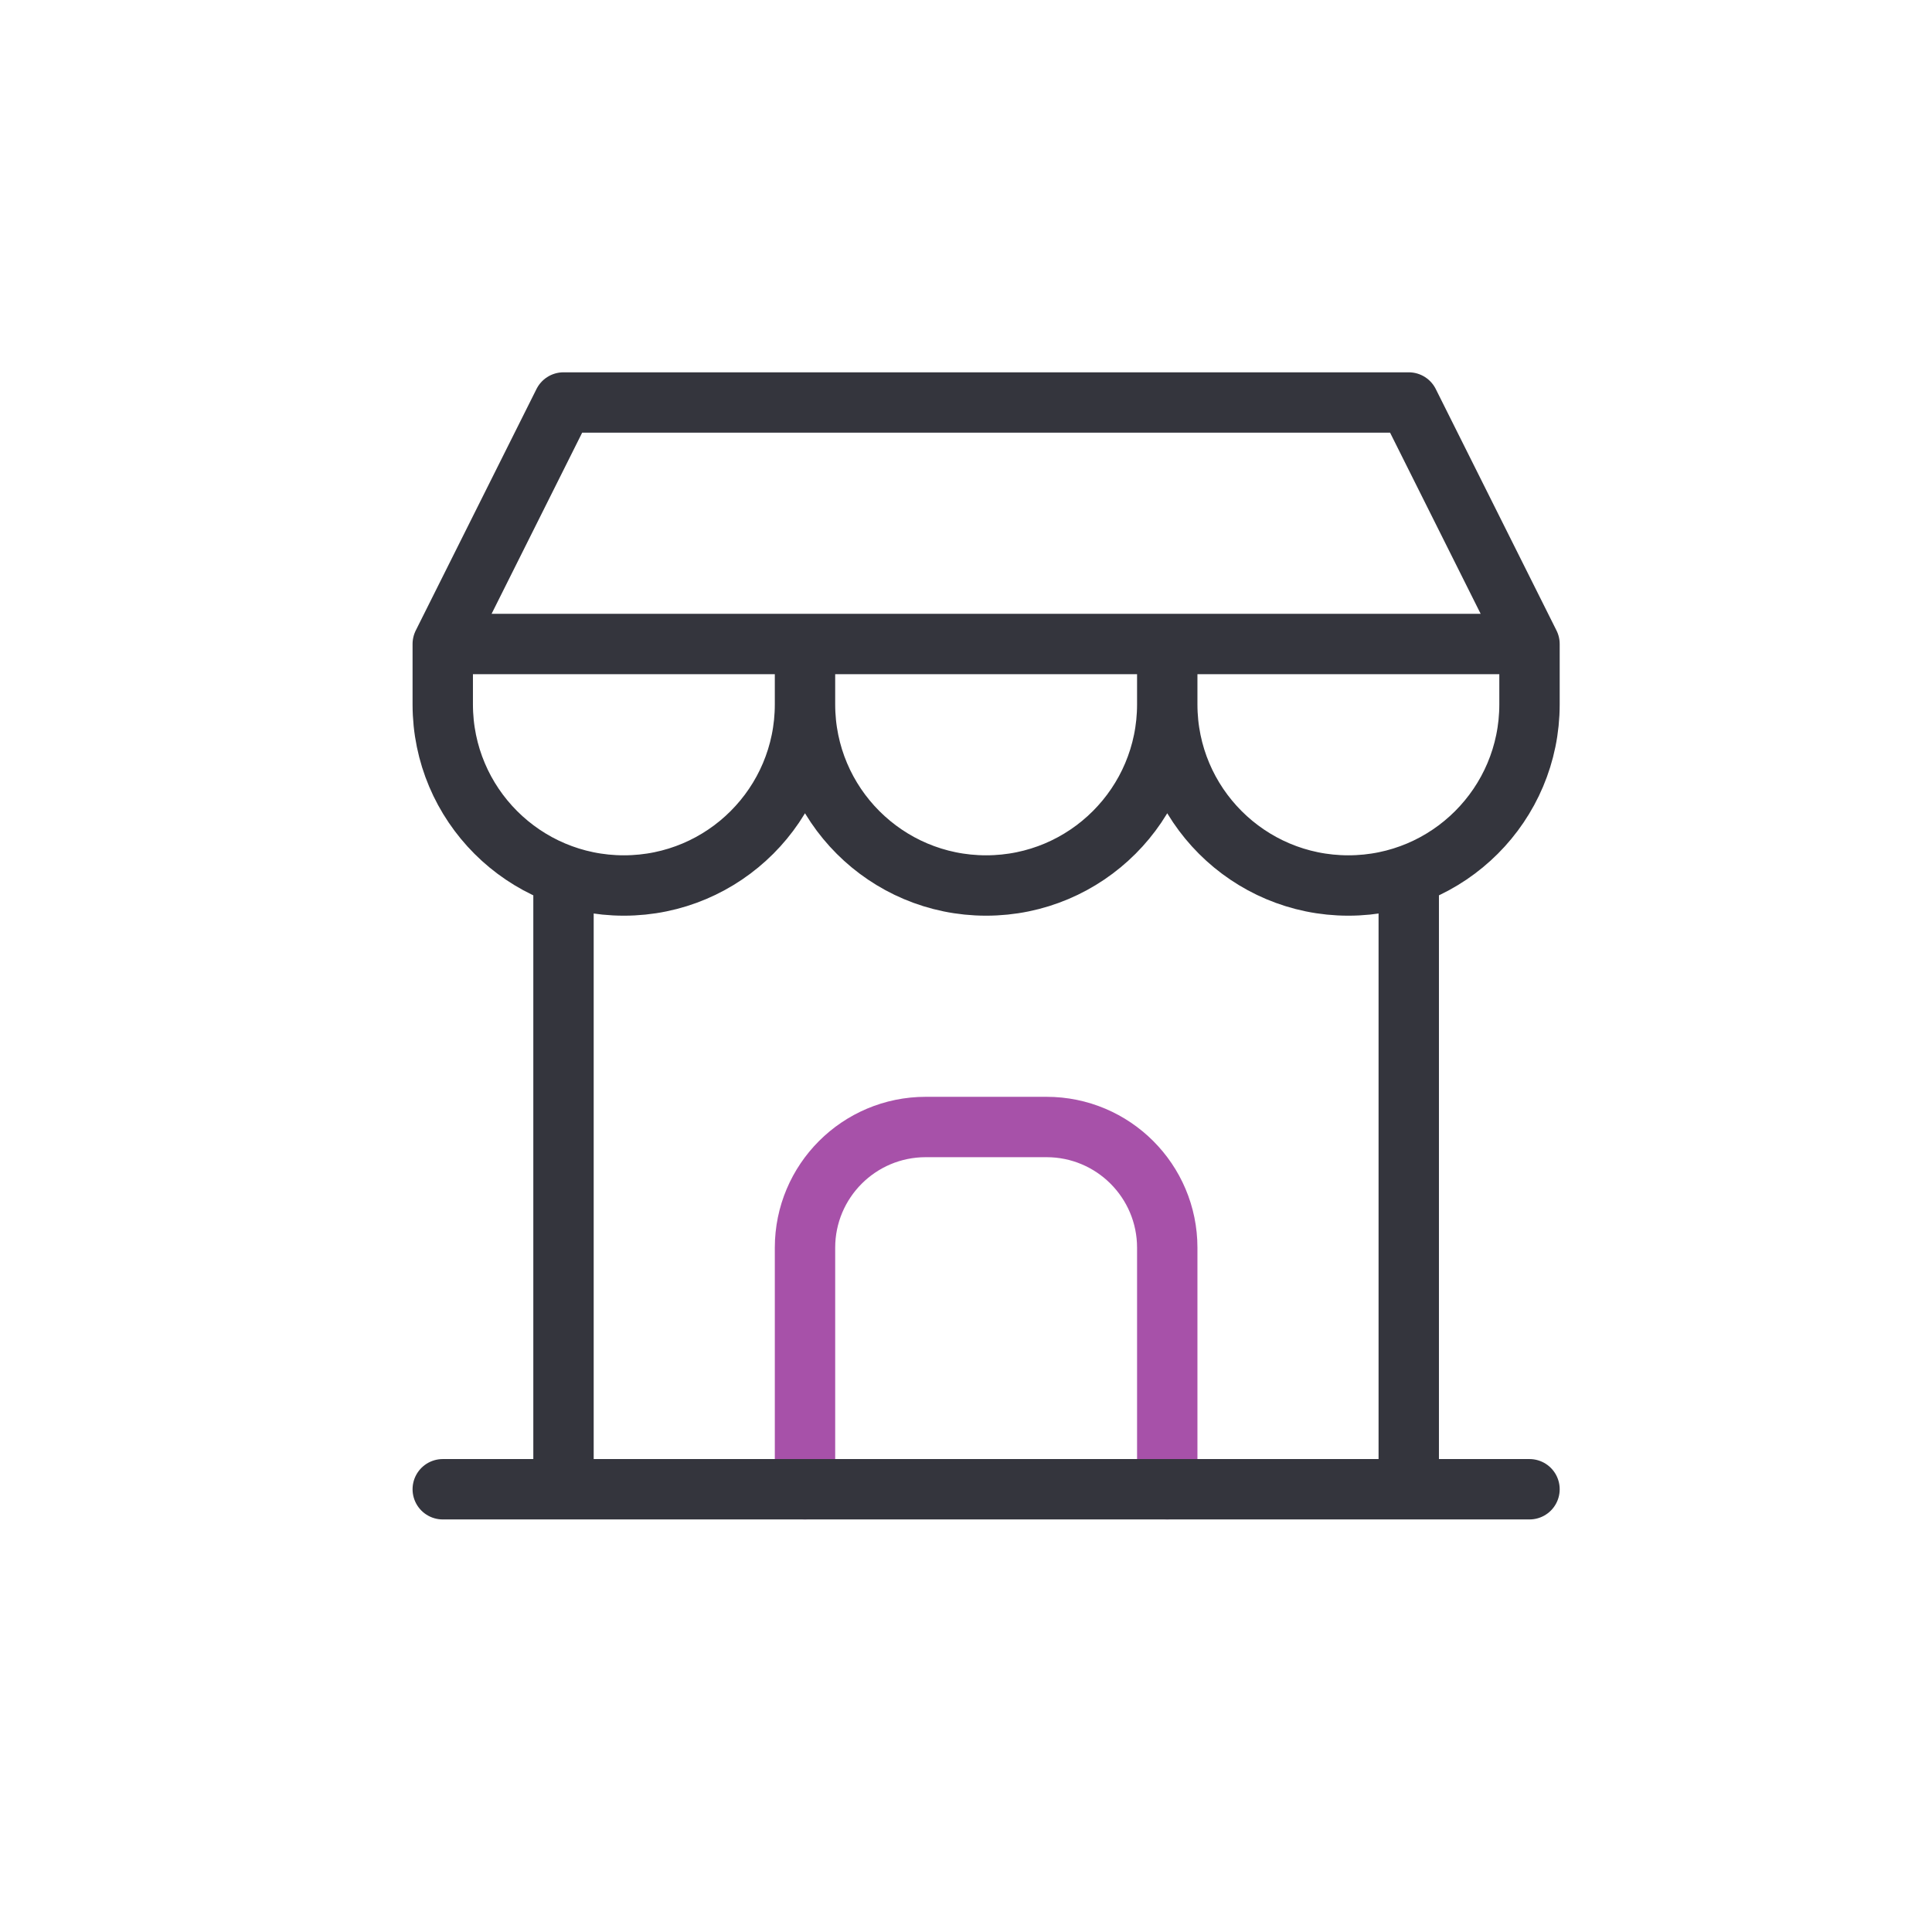 <svg xmlns="http://www.w3.org/2000/svg" width="48" height="48" viewBox="0 0 48 48">
    <g fill="none" fill-rule="evenodd" stroke-linecap="round" stroke-linejoin="round">
        <g stroke-width="1.5">
            <g>
                <g>
                    <g>
                        <path stroke="#A751A9" d="M9 27v-6c0-1.657 1.343-3 3-3h3c1.657 0 3 1.343 3 3v6" transform="translate(-455 -735) translate(419 726) translate(36 9) translate(11 10)"/>
                        <path stroke="#34353D" d="M0 27L27 27M0 6v1.5C0 9.985 2.015 12 4.5 12S9 9.985 9 7.5V6m0 1.5c0 2.485 2.015 4.5 4.5 4.5S18 9.985 18 7.5V6m0 1.5c0 2.485 2.015 4.5 4.5 4.5S27 9.985 27 7.5V6H0l3-6h21l3 6M3 27L3 11.775M24 27L24 11.775" transform="translate(-455 -735) translate(419 726) translate(36 9) translate(11 10)"/>
                    </g>
                </g>
            </g>
        </g>
    </g>
</svg>
